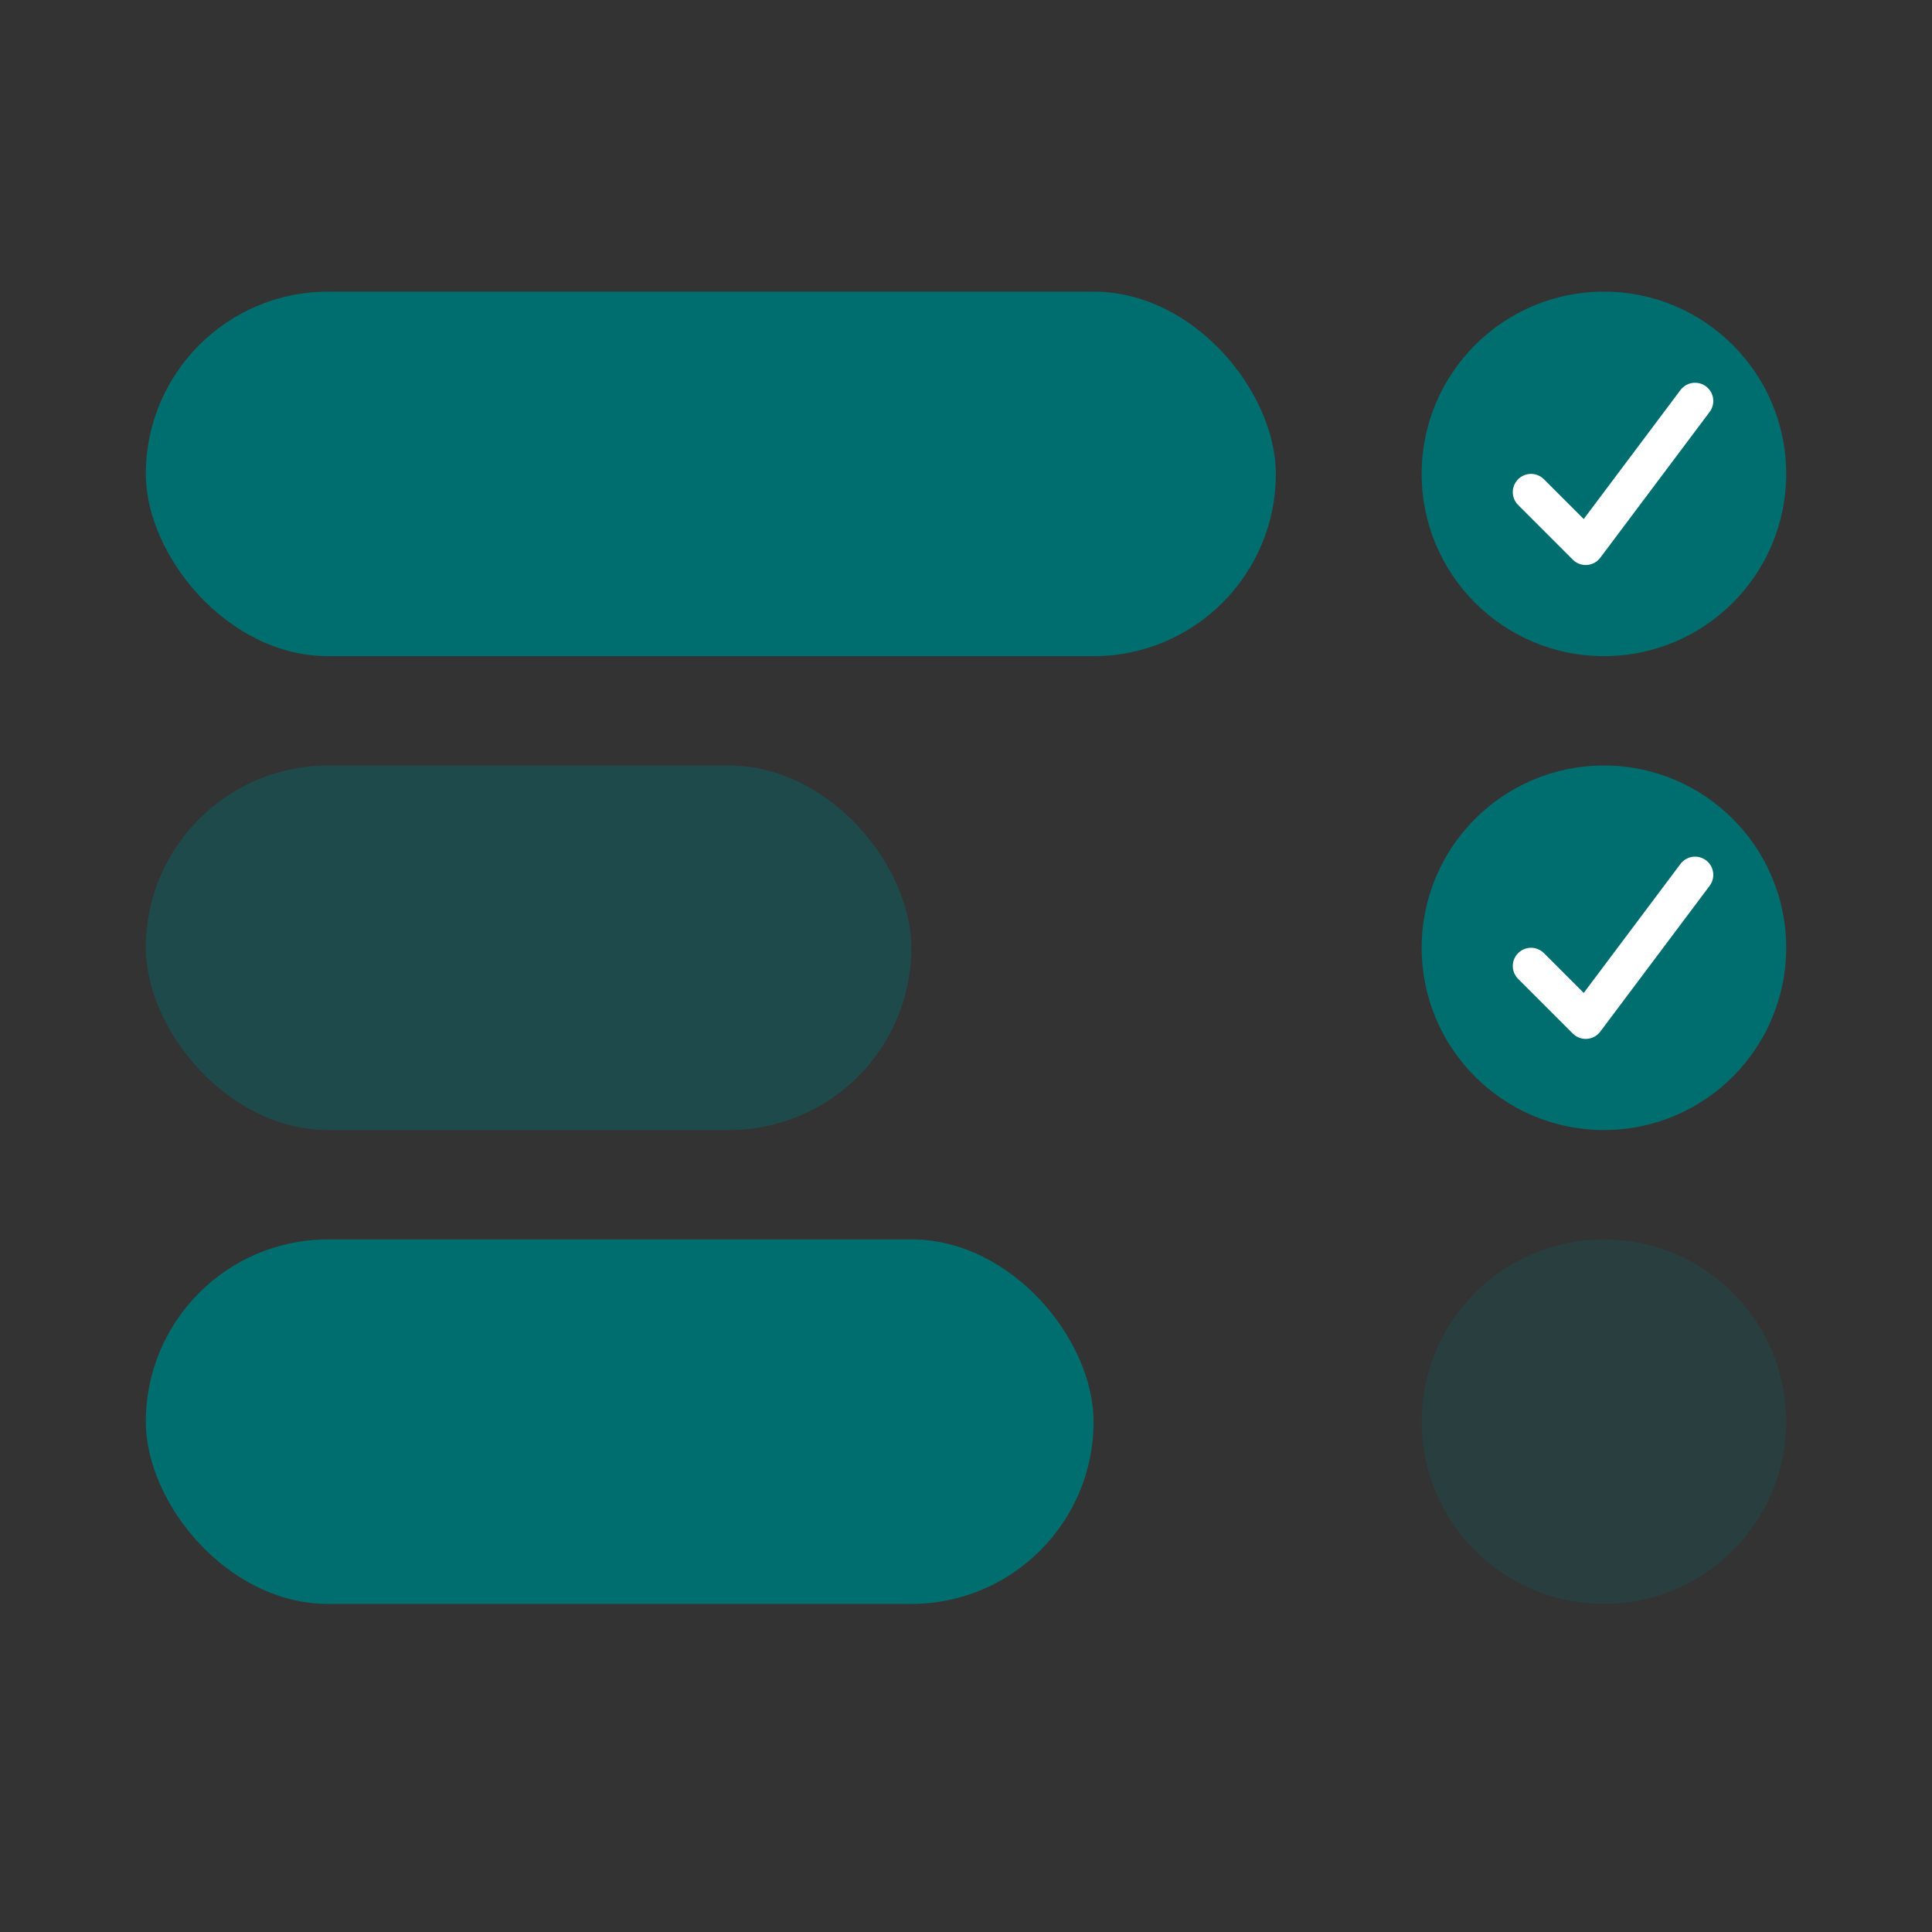 <svg width="53" height="53" viewBox="0 0 53 53" fill="none" xmlns="http://www.w3.org/2000/svg">
<rect x="0" y="0" width="53" height="53" fill="#333333" stroke="none"/>
<rect x="4" y="8" width="31" height="10" rx="5" fill="#006D6F"/>
<rect x="4" y="34" width="26" height="10" rx="5" fill="#006D6F"/>
<rect opacity="0.4" x="4" y="21" width="21" height="10" rx="5" fill="#006D6F"/>
<circle cx="44" cy="13" r="5" fill="#006D6F"/>
<circle cx="44" cy="26" r="5" fill="#006D6F"/>
<circle opacity="0.2" cx="44" cy="39" r="5" fill="#006D6F"/>
<path d="M42 13.5L43.5 15L46.5 11" stroke="white" stroke-linecap="round" stroke-linejoin="round"/>
<path d="M42 26.5L43.5 28L46.5 24" stroke="white" stroke-linecap="round" stroke-linejoin="round"/>
</svg>
